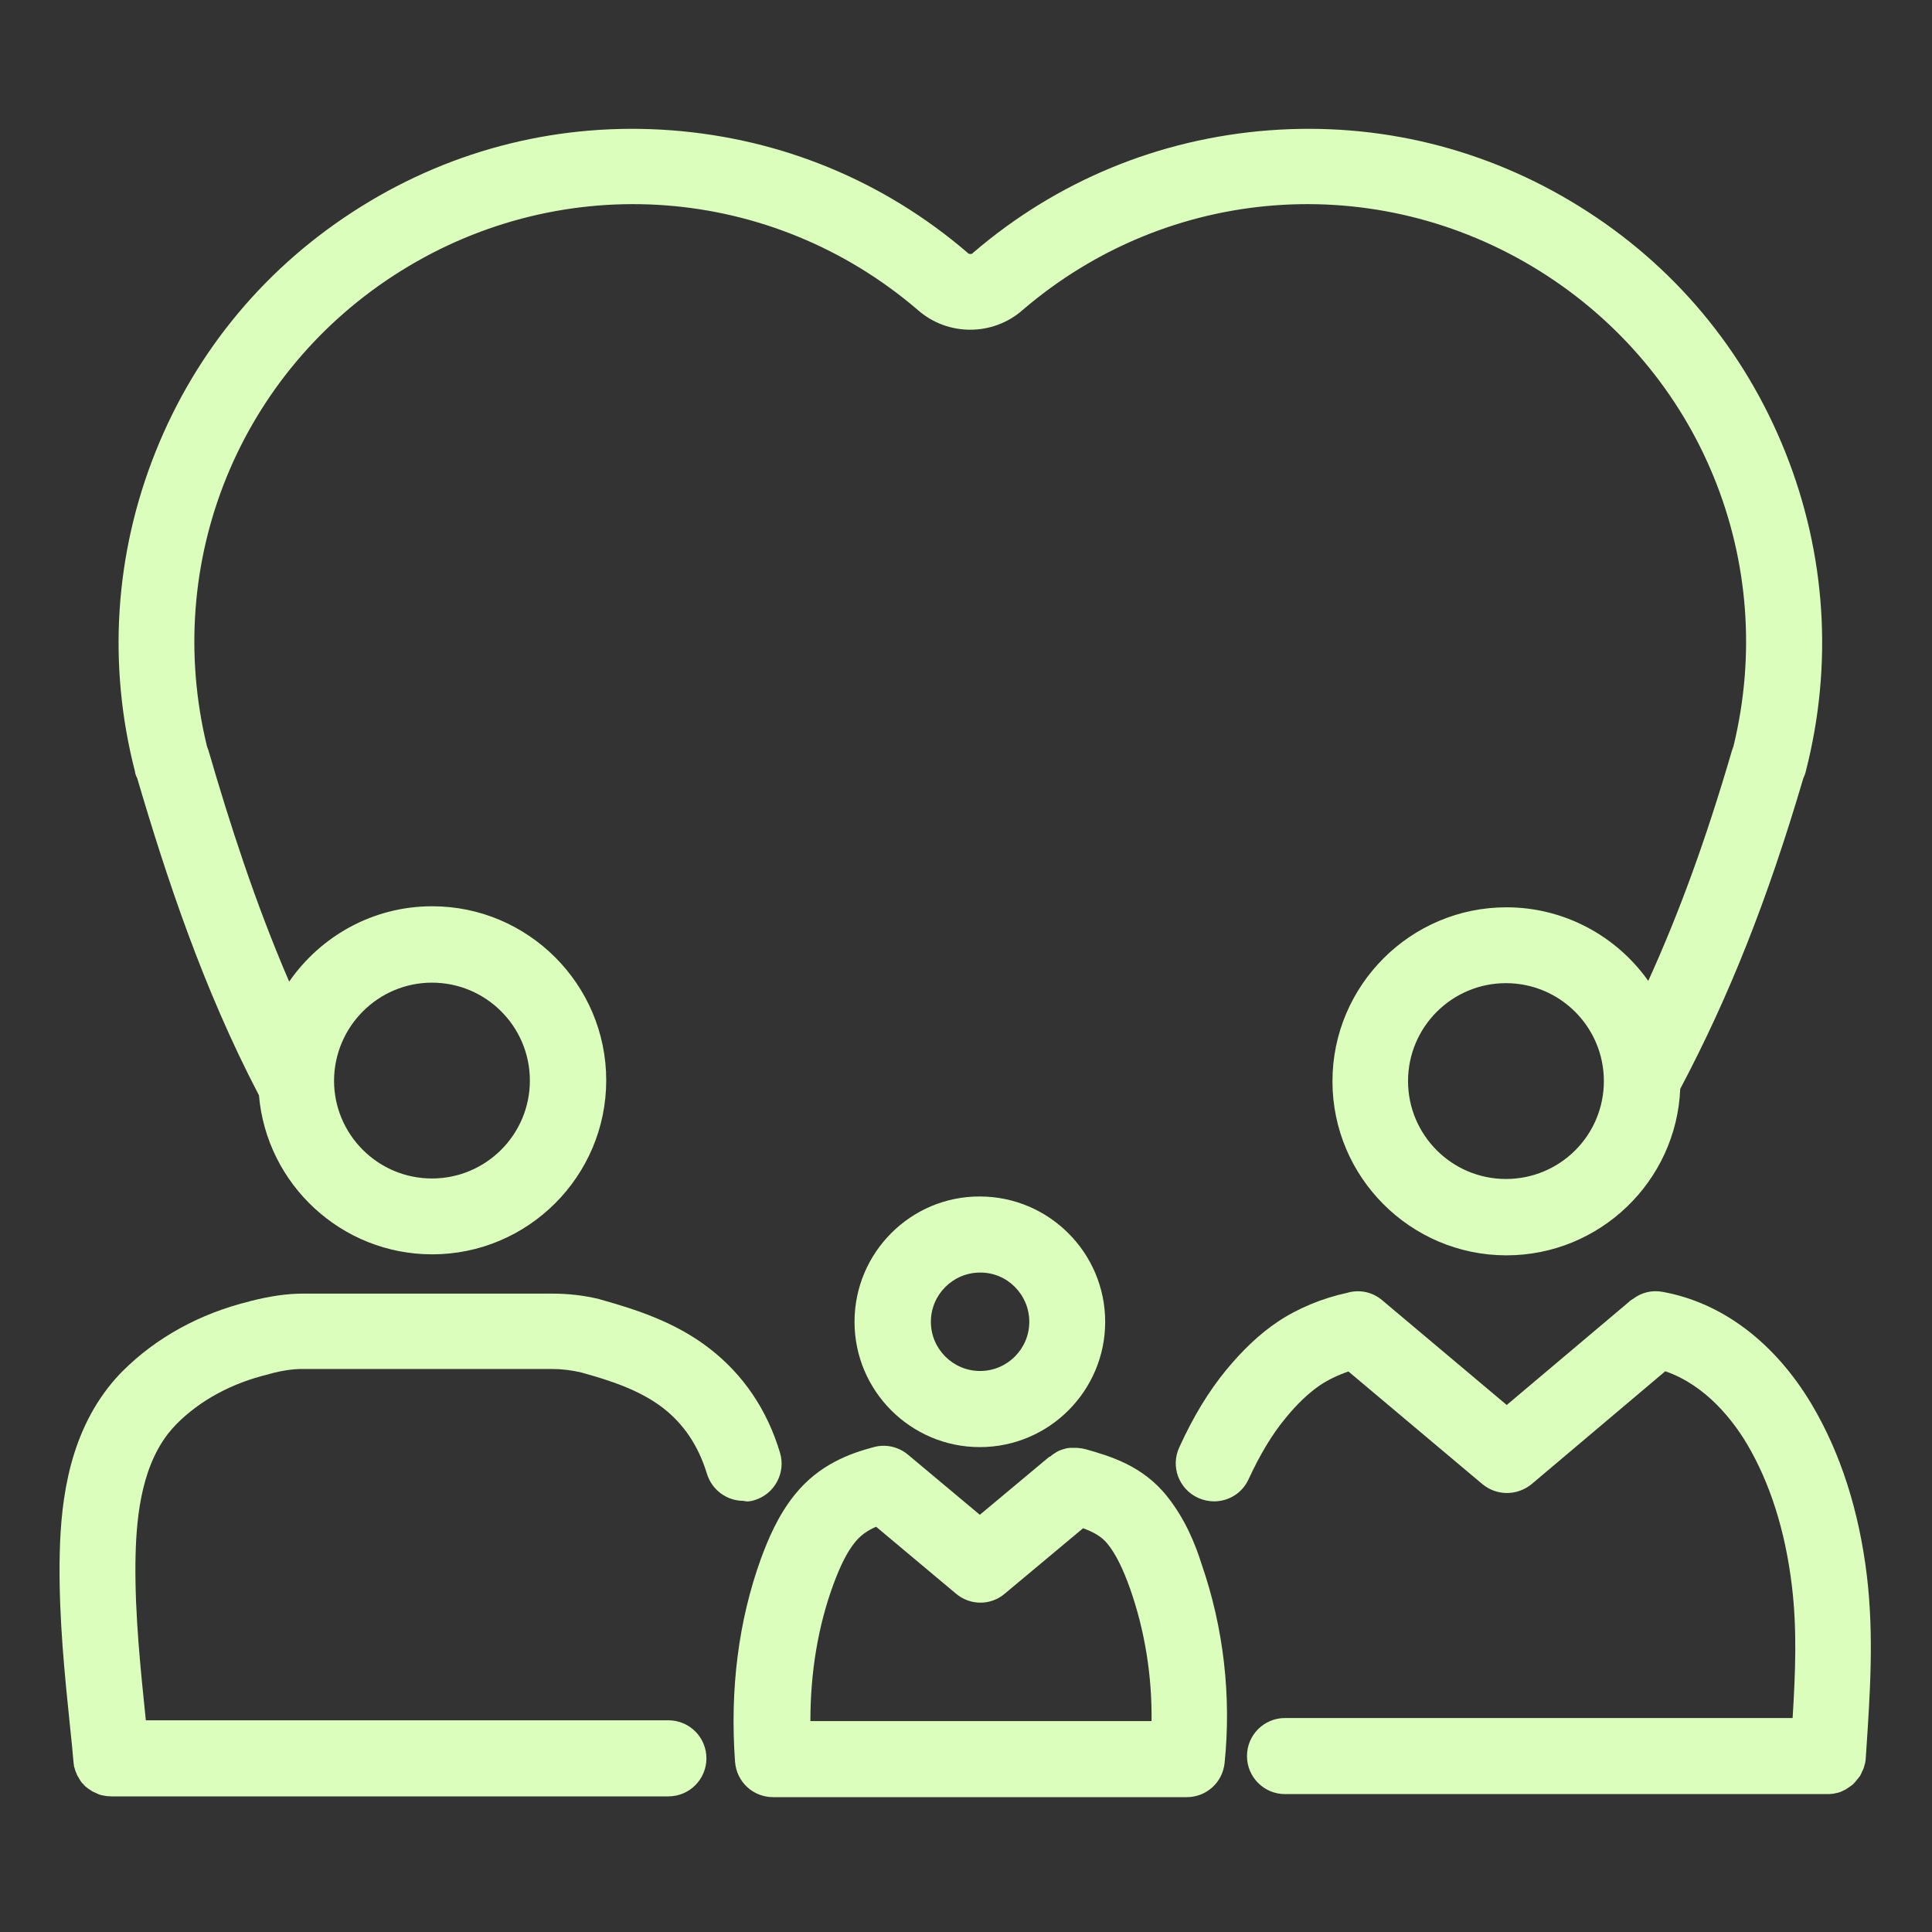 <svg width="50" height="50" viewBox="0 0 50 50" fill="none" xmlns="http://www.w3.org/2000/svg">
<rect x="0" y="0" width="50" height="50" fill="#333333" stroke="none"/>
<path d="M22.115 34.208C22.115 36 23.573 37.451 25.358 37.451C27.15 37.451 28.602 35.993 28.602 34.208C28.602 32.422 27.144 30.965 25.358 30.965C23.573 30.958 22.115 32.416 22.115 34.208ZM26.638 34.208C26.638 34.91 26.067 35.481 25.365 35.481C24.662 35.481 24.091 34.91 24.091 34.208C24.091 33.505 24.662 32.934 25.365 32.934C26.067 32.928 26.638 33.505 26.638 34.208Z" fill="#DCFEBC"/>
<path d="M19.529 38.823C20.048 38.665 20.343 38.114 20.186 37.595C19.851 36.479 19.234 35.573 18.36 34.897C17.468 34.208 16.444 33.886 15.557 33.636C15.551 33.636 15.538 33.63 15.531 33.63C15.525 33.63 15.525 33.63 15.518 33.623C15.117 33.525 14.711 33.479 14.304 33.479C14.304 33.479 14.304 33.479 14.297 33.479H7.831C7.424 33.479 6.984 33.545 6.492 33.669H6.485C6.478 33.669 6.472 33.669 6.472 33.676C5.172 33.991 4.036 34.621 3.17 35.488C3.038 35.619 2.914 35.763 2.796 35.914C1.712 37.313 1.555 39.072 1.542 40.451C1.528 41.901 1.673 43.339 1.818 44.738C1.851 45.026 1.877 45.322 1.903 45.611C1.903 45.63 1.91 45.644 1.91 45.663C1.91 45.676 1.916 45.696 1.916 45.709C1.916 45.722 1.923 45.742 1.929 45.755C1.936 45.768 1.936 45.788 1.942 45.801C1.949 45.814 1.949 45.827 1.955 45.841C1.962 45.853 1.969 45.873 1.975 45.887C1.982 45.9 1.988 45.913 1.988 45.919C1.995 45.938 2.001 45.952 2.014 45.972C2.021 45.985 2.028 45.991 2.034 46.004C2.041 46.018 2.054 46.037 2.06 46.05C2.067 46.063 2.073 46.071 2.08 46.083C2.093 46.096 2.1 46.116 2.113 46.129C2.119 46.142 2.126 46.149 2.139 46.156C2.152 46.169 2.166 46.182 2.172 46.195L2.198 46.221C2.212 46.234 2.225 46.247 2.238 46.254C2.251 46.261 2.257 46.274 2.271 46.28C2.284 46.293 2.297 46.3 2.31 46.306C2.323 46.313 2.336 46.326 2.349 46.333C2.362 46.34 2.375 46.352 2.388 46.359C2.402 46.366 2.415 46.372 2.428 46.379C2.441 46.385 2.455 46.392 2.474 46.398C2.487 46.405 2.5 46.411 2.514 46.418C2.527 46.425 2.546 46.431 2.559 46.438C2.572 46.445 2.586 46.445 2.599 46.451C2.618 46.458 2.638 46.464 2.658 46.464C2.671 46.464 2.677 46.471 2.691 46.471C2.717 46.477 2.743 46.477 2.763 46.484H2.782C2.815 46.484 2.848 46.49 2.881 46.49H17.297C17.842 46.49 18.282 46.05 18.282 45.505C18.282 44.961 17.842 44.521 17.297 44.521H3.774C3.636 43.181 3.492 41.797 3.505 40.457C3.518 39.394 3.623 38.048 4.345 37.109C4.411 37.024 4.489 36.938 4.562 36.86C5.172 36.243 5.993 35.797 6.945 35.567H6.951C6.958 35.567 6.958 35.567 6.964 35.56C7.299 35.468 7.581 35.429 7.824 35.429H14.278C14.54 35.429 14.796 35.461 15.045 35.52C15.781 35.724 16.542 35.967 17.153 36.433C17.697 36.853 18.078 37.424 18.295 38.14C18.426 38.566 18.814 38.842 19.241 38.842C19.338 38.869 19.431 38.855 19.529 38.823Z" fill="#DCFEBC"/>
<path d="M48.316 40.792C48.113 39.099 47.633 37.602 46.885 36.342C45.933 34.746 44.568 33.709 43.025 33.433C42.75 33.381 42.48 33.452 42.27 33.61C42.224 33.636 42.185 33.663 42.146 33.702L38.994 36.361L35.771 33.65C35.508 33.426 35.167 33.367 34.859 33.46C34.222 33.597 33.585 33.86 33.066 34.208C32.607 34.516 32.174 34.923 31.734 35.455C31.281 36.007 30.88 36.663 30.52 37.457C30.29 37.95 30.506 38.534 31.005 38.764C31.136 38.823 31.281 38.855 31.419 38.855C31.793 38.855 32.147 38.645 32.312 38.284C32.607 37.648 32.916 37.129 33.263 36.709C33.572 36.328 33.867 36.053 34.162 35.849C34.38 35.704 34.629 35.586 34.898 35.494L38.364 38.409C38.548 38.56 38.771 38.639 39.001 38.639C39.224 38.639 39.454 38.56 39.638 38.409L43.097 35.488C44.168 35.856 44.863 36.788 45.205 37.358C45.809 38.376 46.202 39.617 46.373 41.035C46.511 42.164 46.465 43.293 46.393 44.462H33.257C32.712 44.462 32.272 44.901 32.272 45.447C32.272 45.991 32.712 46.431 33.257 46.431H47.299C47.331 46.431 47.364 46.431 47.397 46.425H47.417C47.443 46.425 47.47 46.418 47.489 46.411C47.502 46.411 47.515 46.405 47.522 46.405C47.541 46.398 47.561 46.398 47.581 46.392C47.594 46.385 47.607 46.385 47.62 46.379C47.633 46.372 47.654 46.366 47.666 46.359C47.68 46.352 47.692 46.346 47.706 46.34C47.719 46.333 47.732 46.326 47.751 46.32C47.765 46.313 47.778 46.306 47.791 46.293C47.804 46.287 47.817 46.28 47.831 46.267C47.844 46.261 47.857 46.247 47.87 46.241C47.883 46.234 47.896 46.221 47.909 46.215C47.922 46.208 47.929 46.195 47.942 46.188C47.955 46.175 47.968 46.169 47.975 46.156C47.988 46.142 47.995 46.136 48.008 46.122C48.021 46.109 48.028 46.096 48.04 46.083C48.047 46.071 48.06 46.063 48.066 46.05C48.08 46.037 48.087 46.024 48.1 46.011C48.106 45.998 48.113 45.991 48.126 45.978C48.132 45.965 48.146 45.952 48.152 45.932C48.159 45.919 48.165 45.906 48.172 45.893C48.178 45.88 48.185 45.86 48.191 45.847C48.199 45.834 48.205 45.821 48.211 45.807C48.218 45.794 48.224 45.775 48.231 45.762C48.237 45.748 48.237 45.736 48.244 45.716C48.25 45.703 48.25 45.683 48.257 45.67C48.264 45.657 48.264 45.637 48.27 45.623C48.27 45.611 48.277 45.591 48.277 45.578C48.277 45.565 48.284 45.545 48.284 45.532C48.284 45.526 48.284 45.519 48.284 45.519L48.296 45.348C48.395 43.864 48.5 42.341 48.316 40.792Z" fill="#DCFEBC"/>
<path d="M30.203 38.724C29.566 37.923 28.713 37.681 28.089 37.503C28.089 37.503 28.089 37.503 28.083 37.503H28.076C28.07 37.503 28.057 37.497 28.05 37.497C28.03 37.49 28.004 37.483 27.984 37.483C27.964 37.483 27.951 37.477 27.932 37.477C27.918 37.477 27.899 37.471 27.886 37.471C27.866 37.471 27.846 37.471 27.827 37.471C27.814 37.471 27.8 37.471 27.787 37.471C27.768 37.471 27.748 37.471 27.728 37.471C27.715 37.471 27.702 37.471 27.689 37.471C27.669 37.471 27.656 37.477 27.637 37.477C27.623 37.477 27.61 37.483 27.597 37.483C27.584 37.49 27.564 37.49 27.551 37.497C27.538 37.503 27.518 37.503 27.505 37.51C27.492 37.516 27.479 37.516 27.465 37.523C27.446 37.529 27.433 37.536 27.413 37.542C27.4 37.549 27.387 37.556 27.374 37.562C27.36 37.569 27.341 37.576 27.328 37.589C27.315 37.595 27.301 37.608 27.288 37.615C27.275 37.621 27.262 37.628 27.249 37.641C27.229 37.654 27.21 37.667 27.19 37.687C27.183 37.694 27.177 37.694 27.17 37.7H27.164C27.164 37.7 27.164 37.7 27.157 37.7L25.358 39.203L23.5 37.648C23.258 37.444 22.923 37.365 22.614 37.451C21.991 37.615 21.196 37.904 20.572 38.678C20.126 39.23 19.87 39.86 19.693 40.339C19.116 41.934 18.886 43.707 19.023 45.597C19.063 46.116 19.489 46.51 20.008 46.51H30.715C31.214 46.51 31.641 46.136 31.693 45.623C31.87 43.897 31.667 42.118 31.096 40.477C30.939 39.972 30.675 39.315 30.203 38.724ZM21.564 41.015C21.748 40.517 21.918 40.175 22.122 39.919C22.266 39.742 22.43 39.617 22.674 39.512L24.742 41.245C25.109 41.554 25.641 41.554 26.002 41.245L28.03 39.551C28.319 39.657 28.509 39.768 28.661 39.952C28.883 40.228 29.061 40.595 29.251 41.127C29.632 42.217 29.816 43.385 29.802 44.541H20.973C20.973 43.28 21.17 42.092 21.564 41.015Z" fill="#DCFEBC"/>
<path d="M3.551 20.14C4.293 22.66 5.251 25.575 6.702 28.346C6.899 30.65 8.836 32.462 11.186 32.462C13.667 32.462 15.689 30.44 15.689 27.958C15.689 25.476 13.667 23.454 11.186 23.454C9.649 23.454 8.297 24.23 7.484 25.404C6.597 23.349 5.934 21.275 5.396 19.424C5.382 19.385 5.369 19.352 5.356 19.313C4.194 14.54 6.197 9.616 10.378 7.01C14.6 4.378 19.976 4.785 23.751 8.021C24.138 8.363 24.624 8.533 25.11 8.533C25.595 8.533 26.081 8.363 26.468 8.021C30.243 4.785 35.62 4.378 39.841 7.01C44.022 9.616 46.025 14.547 44.862 19.313C44.85 19.345 44.836 19.385 44.823 19.424C44.161 21.695 43.464 23.612 42.657 25.385C41.843 24.236 40.497 23.481 38.987 23.481C36.506 23.481 34.484 25.503 34.484 27.984C34.484 30.466 36.506 32.488 38.987 32.488C41.403 32.488 43.386 30.571 43.484 28.181C44.751 25.785 45.742 23.291 46.668 20.146C46.694 20.087 46.72 20.028 46.734 19.962C47.443 17.199 47.259 14.343 46.202 11.697C45.145 9.052 43.307 6.853 40.885 5.349C38.462 3.84 35.685 3.157 32.843 3.373C30 3.59 27.355 4.68 25.188 6.538C25.182 6.544 25.182 6.544 25.175 6.551C25.169 6.557 25.169 6.557 25.162 6.563C25.142 6.577 25.083 6.577 25.064 6.563C25.057 6.557 25.057 6.557 25.05 6.551C25.044 6.544 25.044 6.544 25.037 6.538C22.871 4.68 20.225 3.59 17.383 3.373C14.54 3.157 11.757 3.84 9.341 5.349C6.918 6.859 5.08 9.052 4.024 11.697C2.967 14.343 2.783 17.205 3.492 19.962C3.499 20.021 3.518 20.081 3.551 20.14ZM38.974 30.512C37.576 30.512 36.44 29.376 36.44 27.978C36.44 26.579 37.576 25.444 38.974 25.444C40.372 25.444 41.508 26.579 41.508 27.978C41.508 29.383 40.372 30.512 38.974 30.512ZM11.179 25.431C12.578 25.431 13.713 26.566 13.713 27.965C13.713 29.363 12.578 30.499 11.179 30.499C9.781 30.499 8.645 29.363 8.645 27.965C8.652 26.566 9.787 25.431 11.179 25.431Z" fill="#DCFEBC"/>
</svg>
